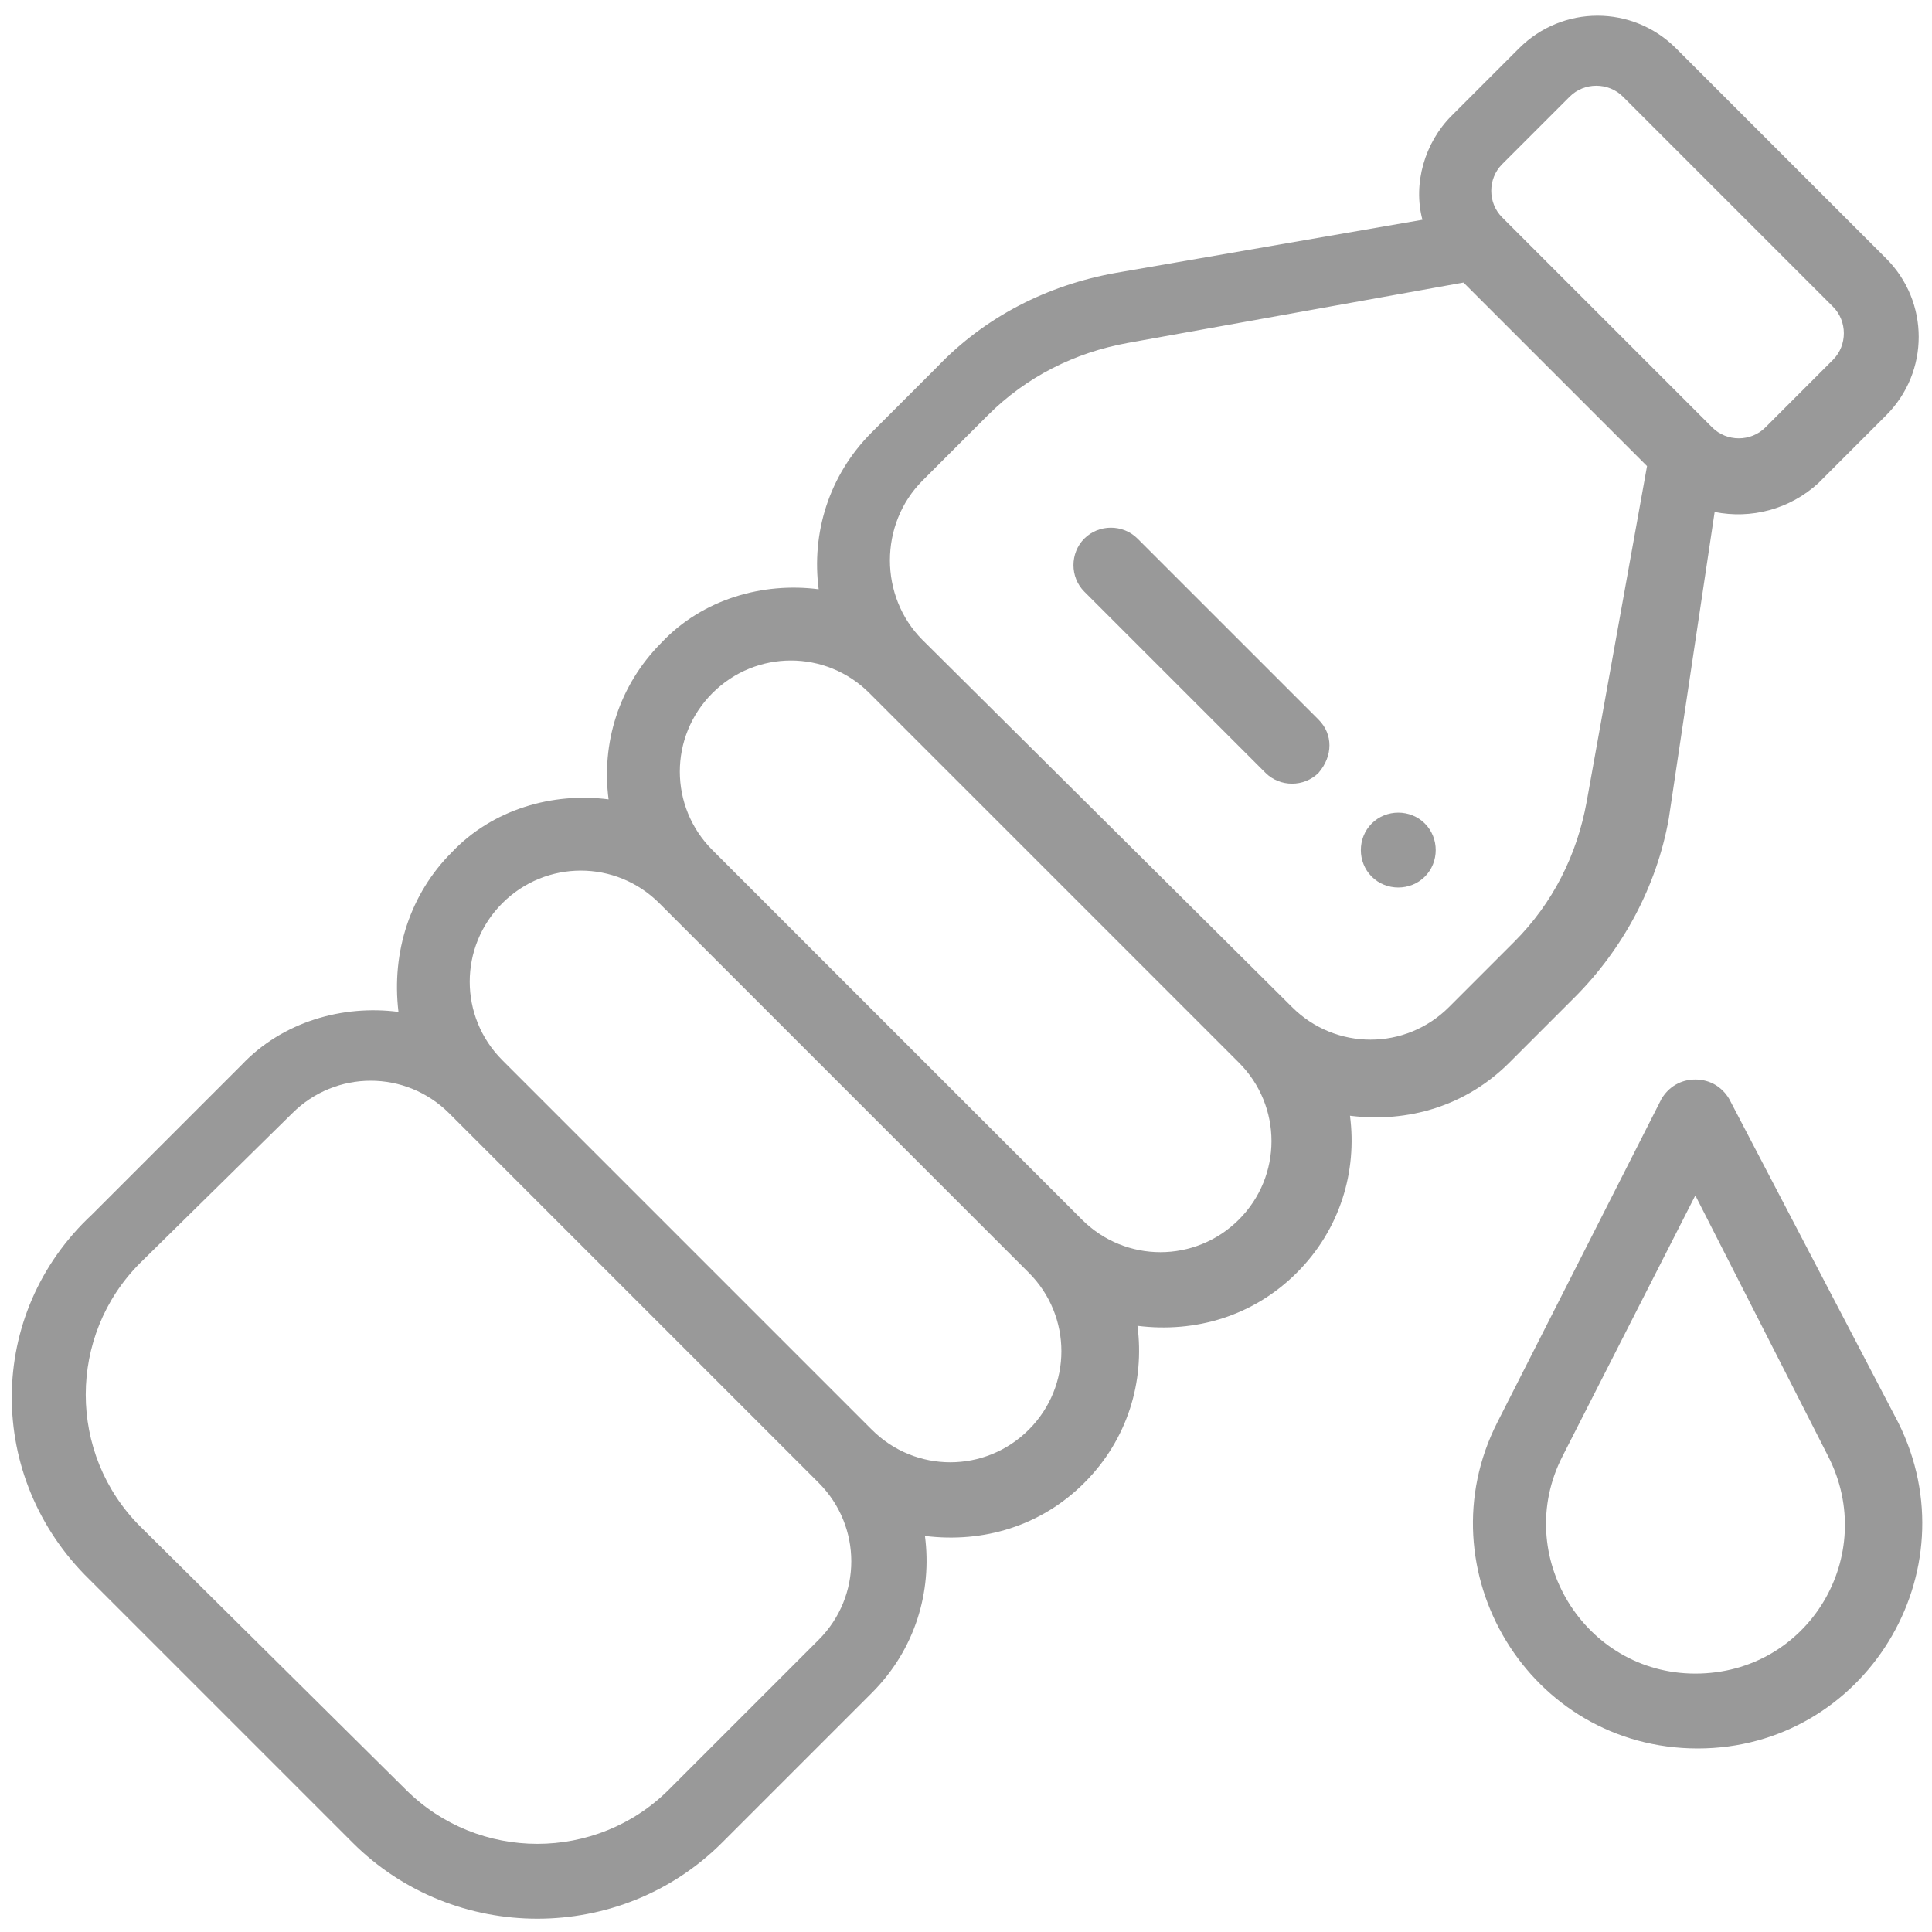 <?xml version="1.0" encoding="utf-8"?>
<!-- Generator: Adobe Illustrator 21.1.0, SVG Export Plug-In . SVG Version: 6.00 Build 0)  -->
<svg version="1.1" id="Layer_1" xmlns="http://www.w3.org/2000/svg" xmlns:xlink="http://www.w3.org/1999/xlink" x="0px" y="0px"
	 viewBox="0 0 80 80" style="enable-background:new 0 0 80 80;" xml:space="preserve">
<style type="text/css">
	.st0{fill:#999999;}
</style>
<g>
	<path class="st0" d="M59,36.3c0.6-0.6,0.6-1.6,0-2.2c-0.6-0.6-1.6-0.6-2.2,0c-0.6,0.6-0.6,1.6,0,2.2C57.4,36.9,58.4,36.9,59,36.3z"
		/>
	<path class="st0" d="M3.7,65.4l10.9,10.9c4.2,4.2,11.1,4.2,15.3,0l6.2-6.2c1.8-1.8,2.5-4.2,2.2-6.5c2.4,0.3,4.8-0.4,6.6-2.2
		c1.8-1.8,2.5-4.2,2.2-6.5c2.4,0.3,4.8-0.4,6.6-2.2c1.8-1.8,2.5-4.2,2.2-6.5c2.4,0.3,4.8-0.4,6.6-2.2l2.7-2.7c2-2,3.4-4.6,3.9-7.4
		L71,21.2c1.5,0.3,3.1-0.1,4.3-1.2l2.8-2.8c1.8-1.8,1.8-4.7,0-6.5l-8.7-8.7c-1.8-1.8-4.7-1.8-6.5,0l-2.8,2.8
		c-1.1,1.1-1.6,2.8-1.2,4.3l-12.7,2.2c-2.8,0.5-5.4,1.8-7.4,3.9l-2.7,2.7c-1.8,1.8-2.5,4.2-2.2,6.5c-2.3-0.3-4.8,0.4-6.5,2.2
		c-1.8,1.8-2.5,4.2-2.2,6.5c-2.3-0.3-4.8,0.4-6.5,2.2c-1.7,1.7-2.5,4.1-2.2,6.6c-2.3-0.3-4.8,0.4-6.5,2.2l-6.2,6.2
		C-0.6,54.4-0.6,61.2,3.7,65.4z M62.2,6.8L65,4c0.6-0.6,1.6-0.6,2.2,0l8.7,8.7c0.6,0.6,0.6,1.6,0,2.2l-2.8,2.8
		c-0.6,0.6-1.6,0.6-2.2,0l0,0L62.2,9C61.6,8.4,61.6,7.4,62.2,6.8z M38.2,19.9l2.7-2.7c1.6-1.6,3.6-2.6,5.8-3l13.9-2.5l7.6,7.6
		l-2.5,13.9c-0.4,2.2-1.4,4.2-3,5.8l-2.7,2.7c-1.8,1.8-4.7,1.8-6.5,0L38.2,26.5C36.4,24.7,36.4,21.7,38.2,19.9z M29.5,28.7
		c1.8-1.8,4.7-1.8,6.5,0l15.3,15.3c1.8,1.8,1.8,4.7,0,6.5c-1.8,1.8-4.7,1.8-6.5,0L29.5,35.2C27.7,33.4,27.7,30.5,29.5,28.7z
		 M20.8,37.4c1.8-1.8,4.7-1.8,6.5,0c0,0,0,0,0,0l15.3,15.3l0,0c0,0,0,0,0,0c1.8,1.8,1.8,4.7,0,6.5c-1.8,1.8-4.7,1.8-6.5,0L20.8,43.9
		C19,42.1,19,39.2,20.8,37.4z M12.1,46.1c1.8-1.8,4.7-1.8,6.5,0l15.3,15.3c1.8,1.8,1.8,4.7,0,6.5l-6.2,6.2c-3,3-7.9,3-10.9,0
		L5.8,63.2c-3-3-3-7.9,0-10.9L12.1,46.1z"/>
	<path class="st0" d="M71.6,45.5c-0.3-0.5-0.8-0.8-1.4-0.8c-0.6,0-1.1,0.3-1.4,0.8L62,58.9c-3.1,6.1,1.3,13.5,8.3,13.5
		c6.9,0,11.4-7.3,8.3-13.5L71.6,45.5z M70.2,69.3c-4.6,0-7.6-4.9-5.5-9l5.5-10.8l5.5,10.8C77.8,64.4,74.9,69.3,70.2,69.3z"/>
	<path class="st0" d="M54.6,29.8l-7.5-7.5c-0.6-0.6-1.6-0.6-2.2,0c-0.6,0.6-0.6,1.6,0,2.2l7.5,7.5c0.6,0.6,1.6,0.6,2.2,0
		C55.2,31.3,55.2,30.4,54.6,29.8z"/>
</g>
</svg>
